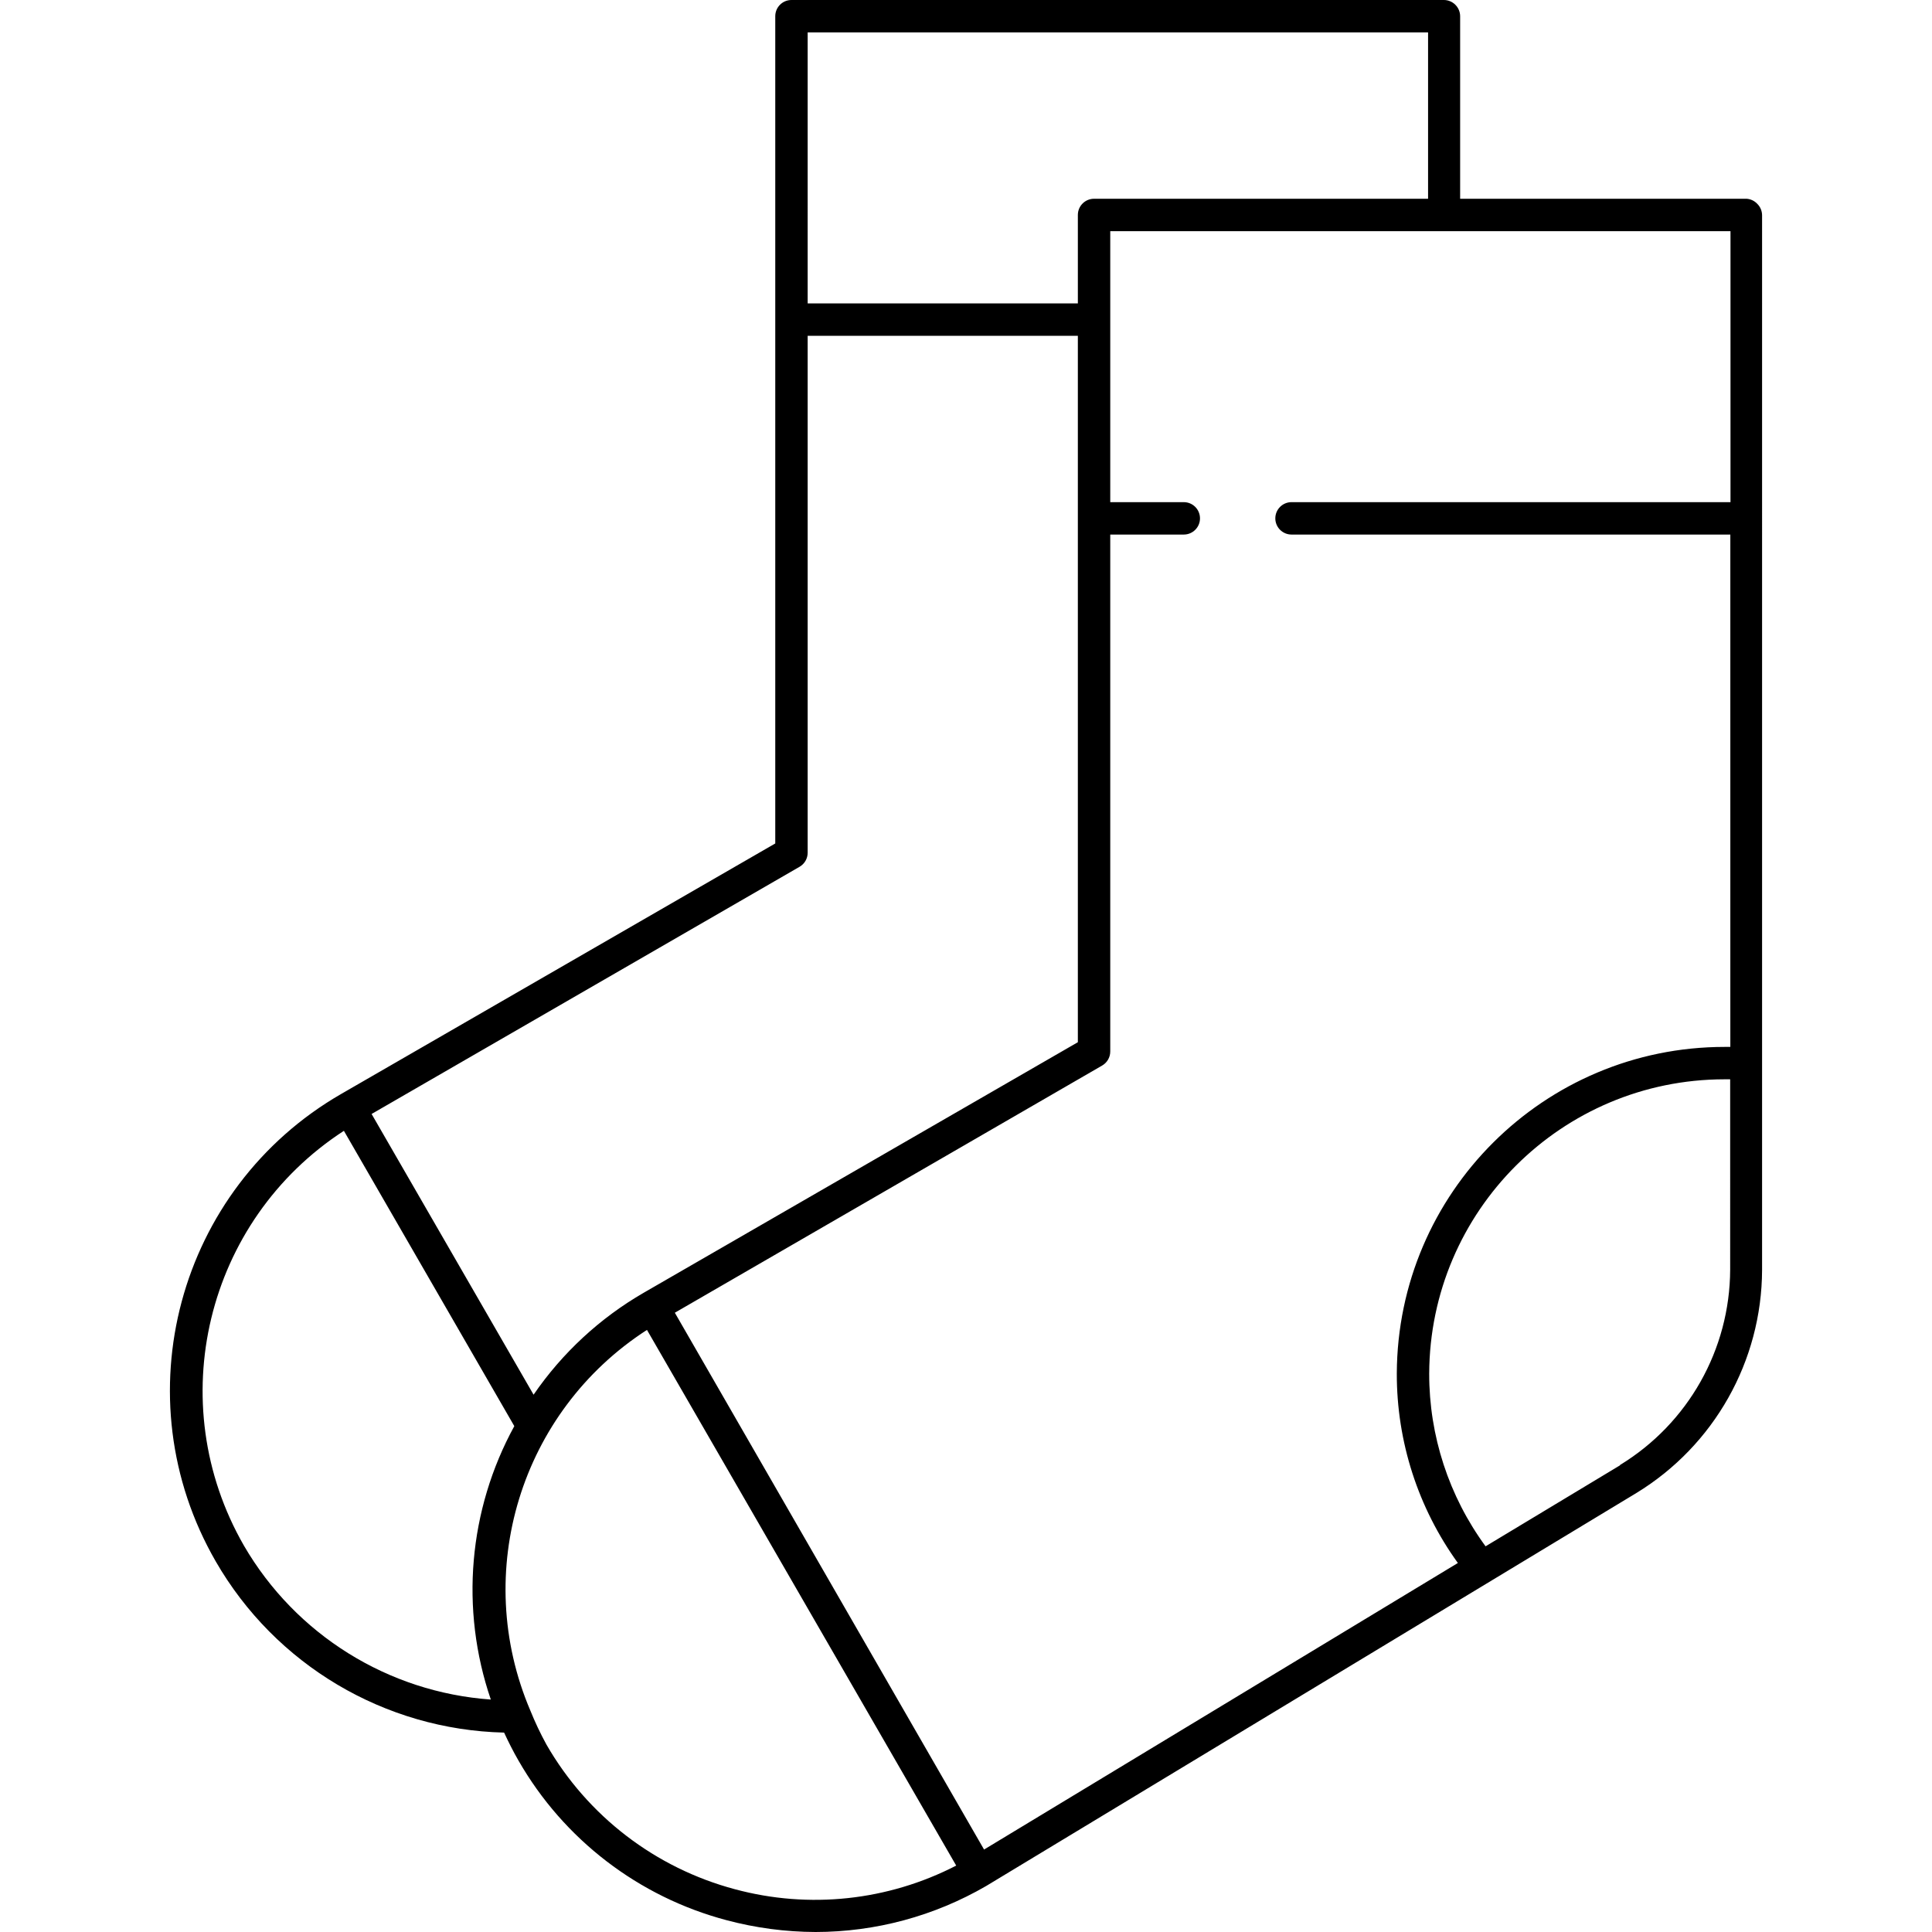 <?xml version="1.0" encoding="UTF-8"?> <svg xmlns="http://www.w3.org/2000/svg" xmlns:xlink="http://www.w3.org/1999/xlink" version="1.1" id="Capa_1" x="0px" y="0px" viewBox="0 0 477.08 477.08" style="enable-background:new 0 0 477.08 477.08;" xml:space="preserve"><g><g><path d="M433.921,50.32c-0.683-0.722-1.609-1.164-2.6-1.24h-70.76V4c-0.004-1.069-0.437-2.092-1.2-2.84 c-0.745-0.739-1.751-1.156-2.8-1.16h-161.12c-2.209,0-4,1.791-4,4v204.28l-107.16,61.84 c-40.44,23.313-54.325,74.996-31.012,115.436c14.732,25.555,41.722,41.581,71.212,42.284c1.08,2.32,2.24,4.64,3.56,6.92 c11.169,19.467,29.664,33.655,51.36,39.4c7.177,1.915,14.572,2.897,22,2.92c14.795-0.011,29.325-3.93,42.12-11.36l160.56-97.04 c19.209-11.724,30.96-32.576,31.04-55.08V53.16C435.116,52.091,434.684,51.068,433.921,50.32z M199.441,8h153.2v41.08h-82.48 c-2.209,0-4,1.791-4,4v21.84h-66.72V8z M197.441,214.04c1.243-0.717,2.006-2.045,2-3.48V82.92h66.72v174.44l-107.16,61.84 c-10.845,6.264-20.152,14.874-27.24,25.2l-40-69.32L197.441,214.04z M121.201,419.68c-25.357-1.797-48.181-16.025-60.96-38 c-20.296-35.281-9.456-80.273,24.68-102.44l42.08,72.92C115.672,372.854,113.567,397.357,121.201,419.68z M181.481,466.52 c-19.637-5.23-36.379-18.07-46.52-35.68c-1.5-2.731-2.836-5.55-4-8.44c-14.582-34.165-2.418-73.867,28.8-94l76.36,132.28 C219.273,469.374,199.785,471.456,181.481,466.52z M427.241,313.52c-0.075,19.712-10.372,37.974-27.2,48.24v0.08l-33.2,20 c-9.062-12.369-13.939-27.307-13.92-42.64c0.154-40.154,32.726-72.636,72.88-72.68h1.44V313.52z M427.321,124h-108.4 c-2.209,0-4,1.791-4,4c0,2.209,1.791,4,4,4h108.36v126.52h-1.44c-44.573,0.022-80.744,36.068-80.92,80.64 c-0.035,16.8,5.243,33.181,15.08,46.8l-117,70.76l-76.36-132.56l105.52-61.04c1.243-0.717,2.006-2.045,2-3.48V132h18.16 c2.209,0,4-1.791,4-4c0-2.209-1.791-4-4-4h-18.16V57.08h153.16V124z"></path></g></g></svg> 